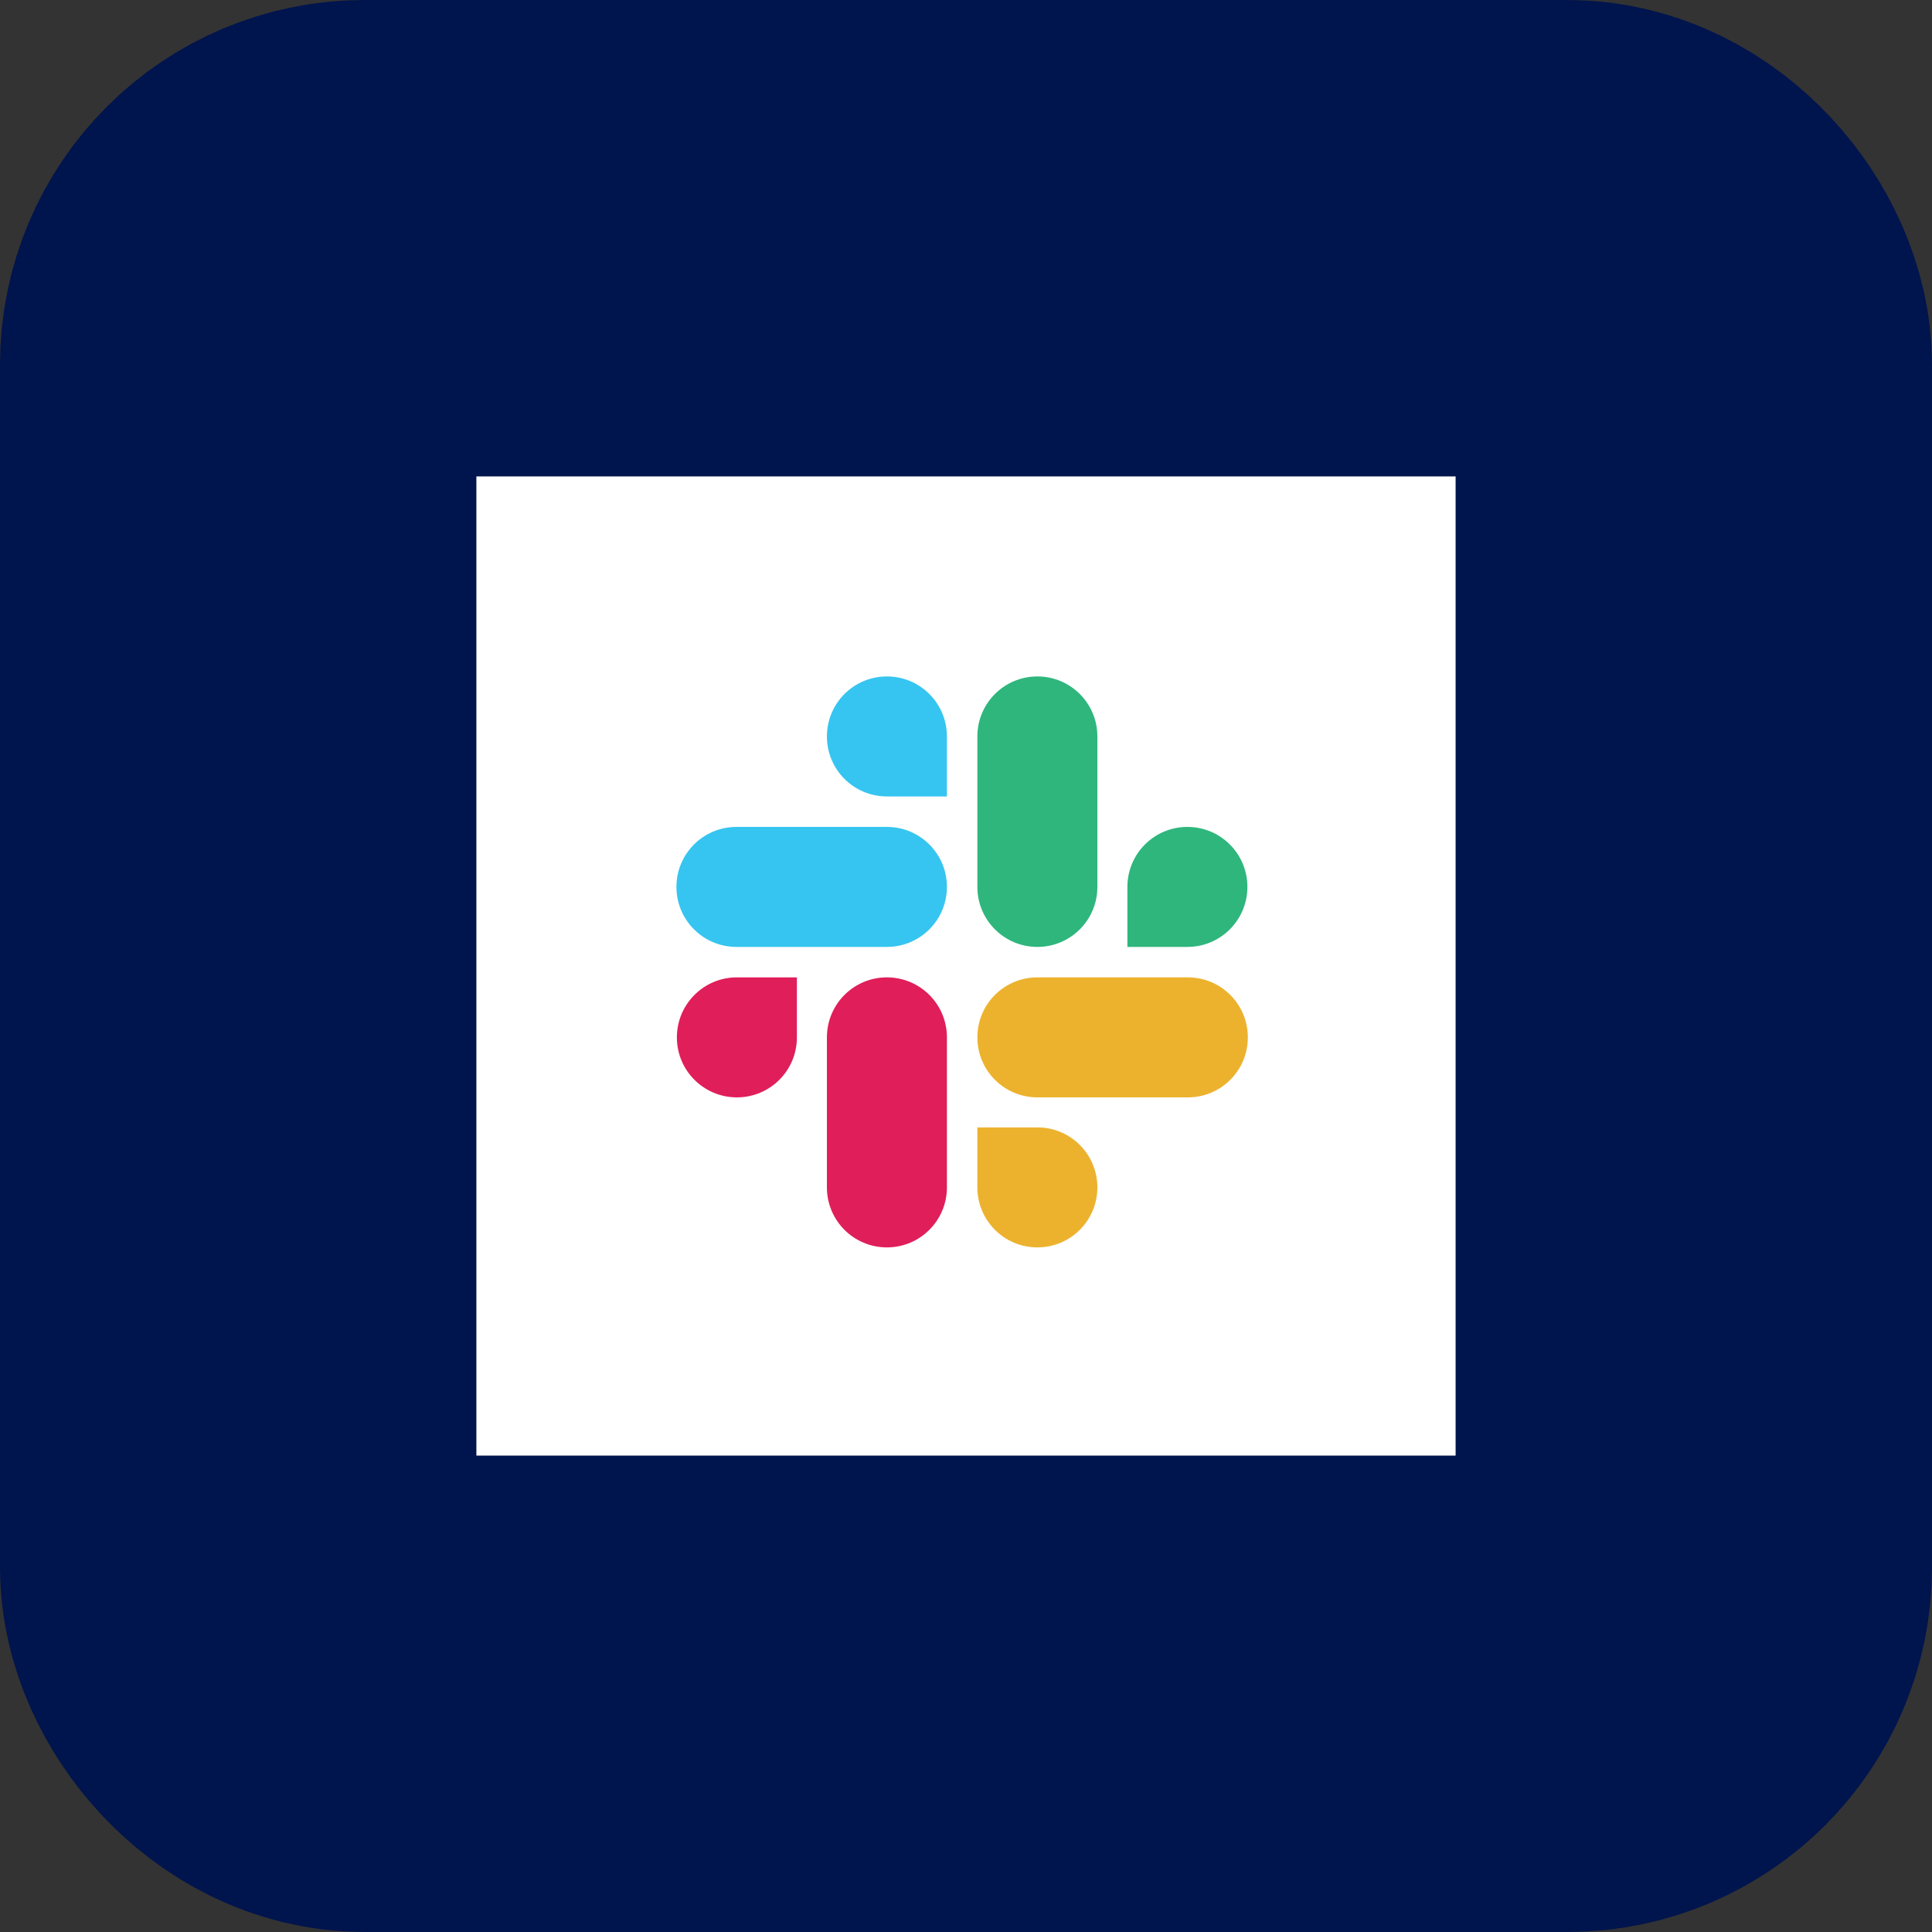 <?xml version="1.0" encoding="UTF-8"?>
<svg width="146px" height="146px" viewBox="0 0 146 146" version="1.1" xmlns="http://www.w3.org/2000/svg" xmlns:xlink="http://www.w3.org/1999/xlink">
    <rect x="0" y="0" width="146" height="146" fill="#333333" stroke="none"/>
    <title>slack-integration</title>
    <g id="slack-integration" stroke="none" stroke-width="1" fill="none" fill-rule="evenodd">
        <g id="Group-59-Copy-2" transform="translate(36, 36)">
            <rect id="Rectangle" stroke="#00144D" stroke-width="36" fill="#FFFFFF" x="-18" y="-18" width="110" height="110" rx="9.548"></rect>
            <g id="slack" transform="translate(15.118, 15.118)" fill-rule="nonzero">
                <path d="M9.103,27.276 C9.103,29.784 7.077,31.81 4.569,31.81 C2.061,31.81 0.034,29.784 0.034,27.276 C0.034,24.768 2.061,22.741 4.569,22.741 L9.103,22.741 L9.103,27.276 Z" id="Path" fill="#E01E5A"></path>
                <path d="M11.371,27.276 C11.371,24.768 13.397,22.741 15.905,22.741 C18.413,22.741 20.44,24.768 20.44,27.276 L20.44,38.612 C20.44,41.12 18.413,43.147 15.905,43.147 C13.397,43.147 11.371,41.12 11.371,38.612 L11.371,27.276 Z" id="Path" fill="#E01E5A"></path>
                <path d="M15.905,9.069 C13.397,9.069 11.371,7.042 11.371,4.535 C11.371,2.027 13.397,-3.1465983e-14 15.905,-3.1465983e-14 C18.413,-3.1465983e-14 20.44,2.027 20.44,4.535 L20.44,9.069 L15.905,9.069 Z" id="Path" fill="#36C5F0"></path>
                <path d="M15.905,11.371 C18.413,11.371 20.44,13.397 20.44,15.905 C20.44,18.413 18.413,20.44 15.905,20.44 L4.535,20.44 C2.027,20.44 -1.38820513e-13,18.413 -1.38820513e-13,15.905 C-1.38820513e-13,13.397 2.027,11.371 4.535,11.371 L15.905,11.371 Z" id="Path" fill="#36C5F0"></path>
                <path d="M34.078,15.905 C34.078,13.397 36.104,11.371 38.612,11.371 C41.12,11.371 43.147,13.397 43.147,15.905 C43.147,18.413 41.12,20.44 38.612,20.44 L34.078,20.44 L34.078,15.905 Z" id="Path" fill="#2EB67D"></path>
                <path d="M31.81,15.905 C31.81,18.413 29.784,20.44 27.276,20.44 C24.768,20.44 22.741,18.413 22.741,15.905 L22.741,4.535 C22.741,2.027 24.768,-2.38771283e-13 27.276,-2.38771283e-13 C29.784,-2.38771283e-13 31.81,2.027 31.81,4.535 L31.81,15.905 Z" id="Path" fill="#2EB67D"></path>
                <path d="M27.276,34.078 C29.784,34.078 31.81,36.104 31.81,38.612 C31.81,41.12 29.784,43.147 27.276,43.147 C24.768,43.147 22.741,41.12 22.741,38.612 L22.741,34.078 L27.276,34.078 Z" id="Path" fill="#ECB22E"></path>
                <path d="M27.276,31.81 C24.768,31.81 22.741,29.784 22.741,27.276 C22.741,24.768 24.768,22.741 27.276,22.741 L38.647,22.741 C41.154,22.741 43.181,24.768 43.181,27.276 C43.181,29.784 41.154,31.81 38.647,31.81 L27.276,31.81 Z" id="Path" fill="#ECB22E"></path>
            </g>
        </g>
    </g>
</svg>